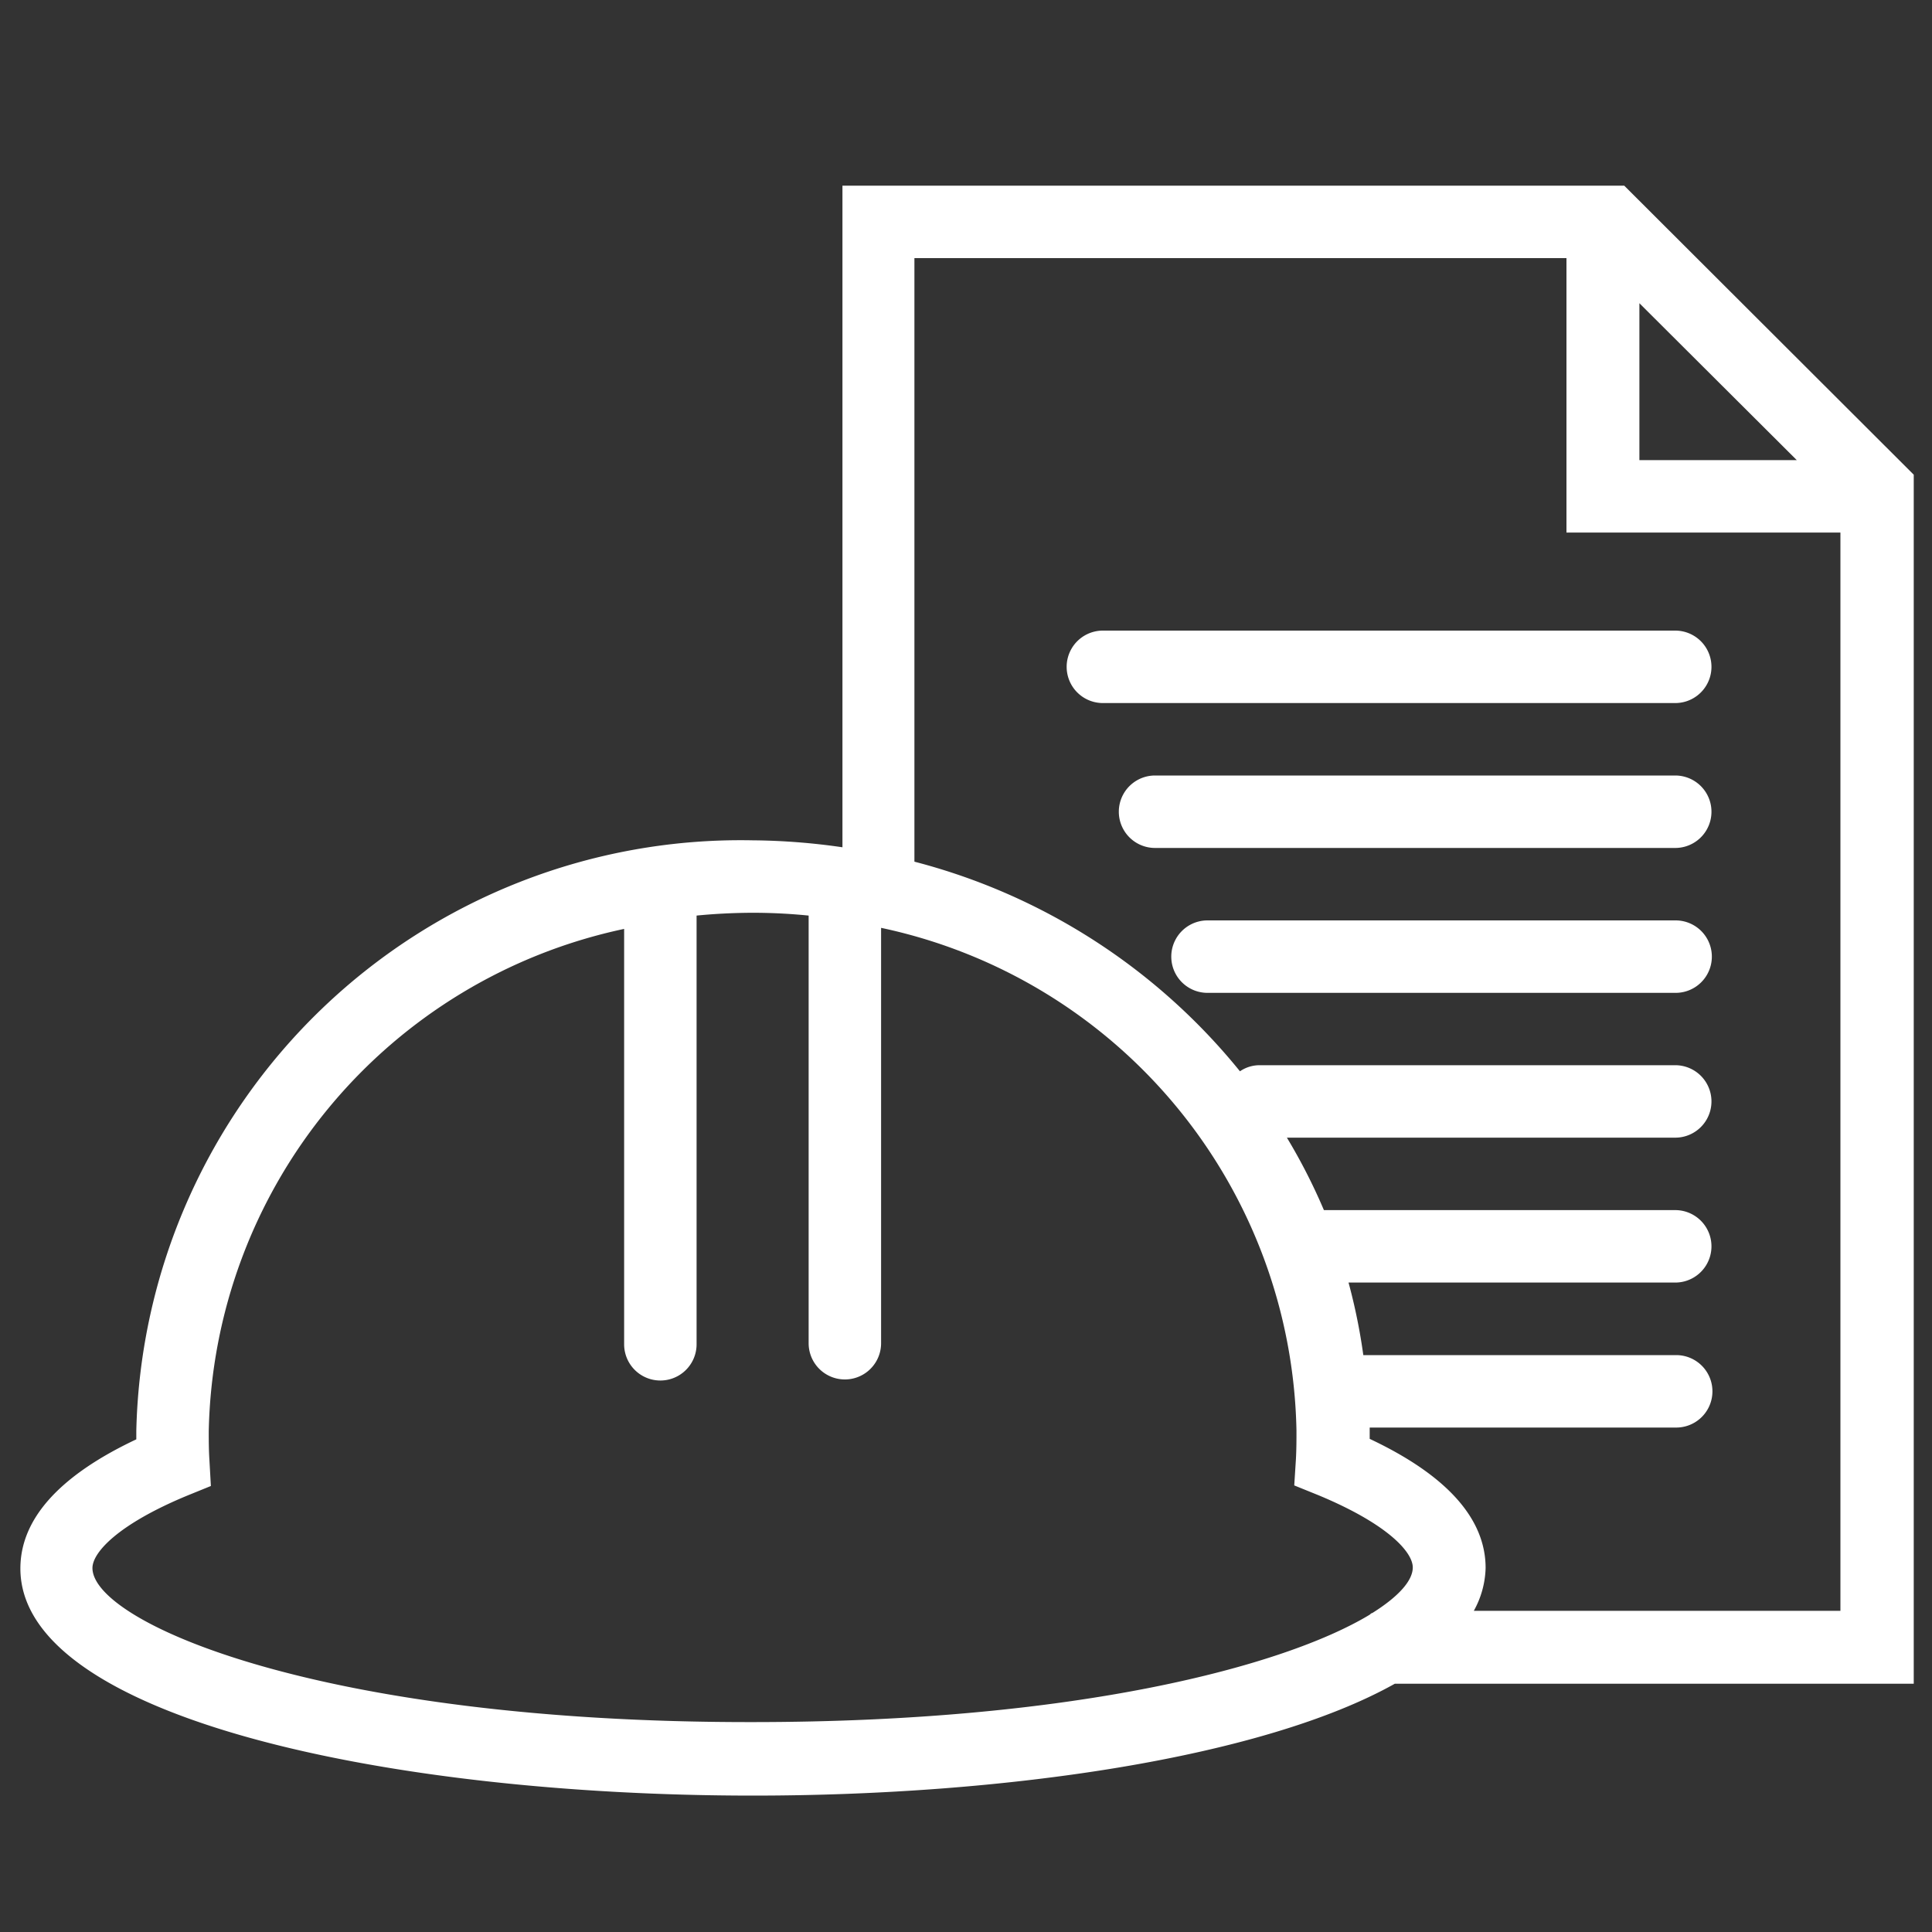<svg id="Livello_1" data-name="Livello 1" xmlns="http://www.w3.org/2000/svg" viewBox="0 0 20 20">
  <rect x="0" y="0" width="20" height="20" fill="#333333" stroke="none"/>
  <title>Periti</title>
  <g>
    <path d="M16.814,1.922H8.721V8.771a6.772,6.772,0,0,0-.93-.072,6.258,6.258,0,0,0-6.38,6.113V14.9c-.8.377-1.2.827-1.2,1.337,0,1.543,3.816,2.351,7.584,2.351,2.632,0,5.282-.395,6.644-1.158h5.372V4.914Zm.157,1.217L18.6,4.763H16.971ZM.957,16.232c0-.158.257-.449.98-.749l.246-.1-.015-.267c-.007-.107-.007-.208-.007-.3a5.428,5.428,0,0,1,4.3-5.2v4.3a.375.375,0,0,0,.75,0V9.478q.287-.028.58-.029c.2,0,.39.01.58.029v4.427a.375.375,0,0,0,.75,0v-4.3a5.426,5.426,0,0,1,4.3,5.205c0,.093,0,.194-.006.3l-.017.267.247.1c.723.3.98.591.98.749,0,.136-.145.3-.419.472-.012,0-.021.015-.033.021-.878.527-3.032,1.108-6.382,1.108C3.3,17.833.957,16.791.957,16.232Zm14.3.443a.96.96,0,0,0,.122-.443c0-.51-.4-.96-1.2-1.337v-.083c0-.011,0-.022,0-.034h3.173a.375.375,0,0,0,0-.75H14.113a6.017,6.017,0,0,0-.153-.751h3.382a.375.375,0,0,0,0-.75H13.705a6.014,6.014,0,0,0-.383-.75h4.02a.375.375,0,0,0,0-.75H13.036a.359.359,0,0,0-.2.063,6.405,6.405,0,0,0-3.37-2.17V2.672h6.75V5.513h2.836V16.675Z" fill="#fff"/>
    <path d="M17.342,6.528H11.417a.375.375,0,0,0,0,.75h5.925a.375.375,0,0,0,0-.75Z" fill="#fff"/>
    <path d="M17.342,8.028H11.957a.375.375,0,0,0,0,.75h5.385a.375.375,0,0,0,0-.75Z" fill="#fff"/>
    <path d="M17.342,9.528H12.5a.375.375,0,0,0,0,.75h4.846a.375.375,0,0,0,0-.75Z" fill="#fff"/>
  </g>
</svg>
